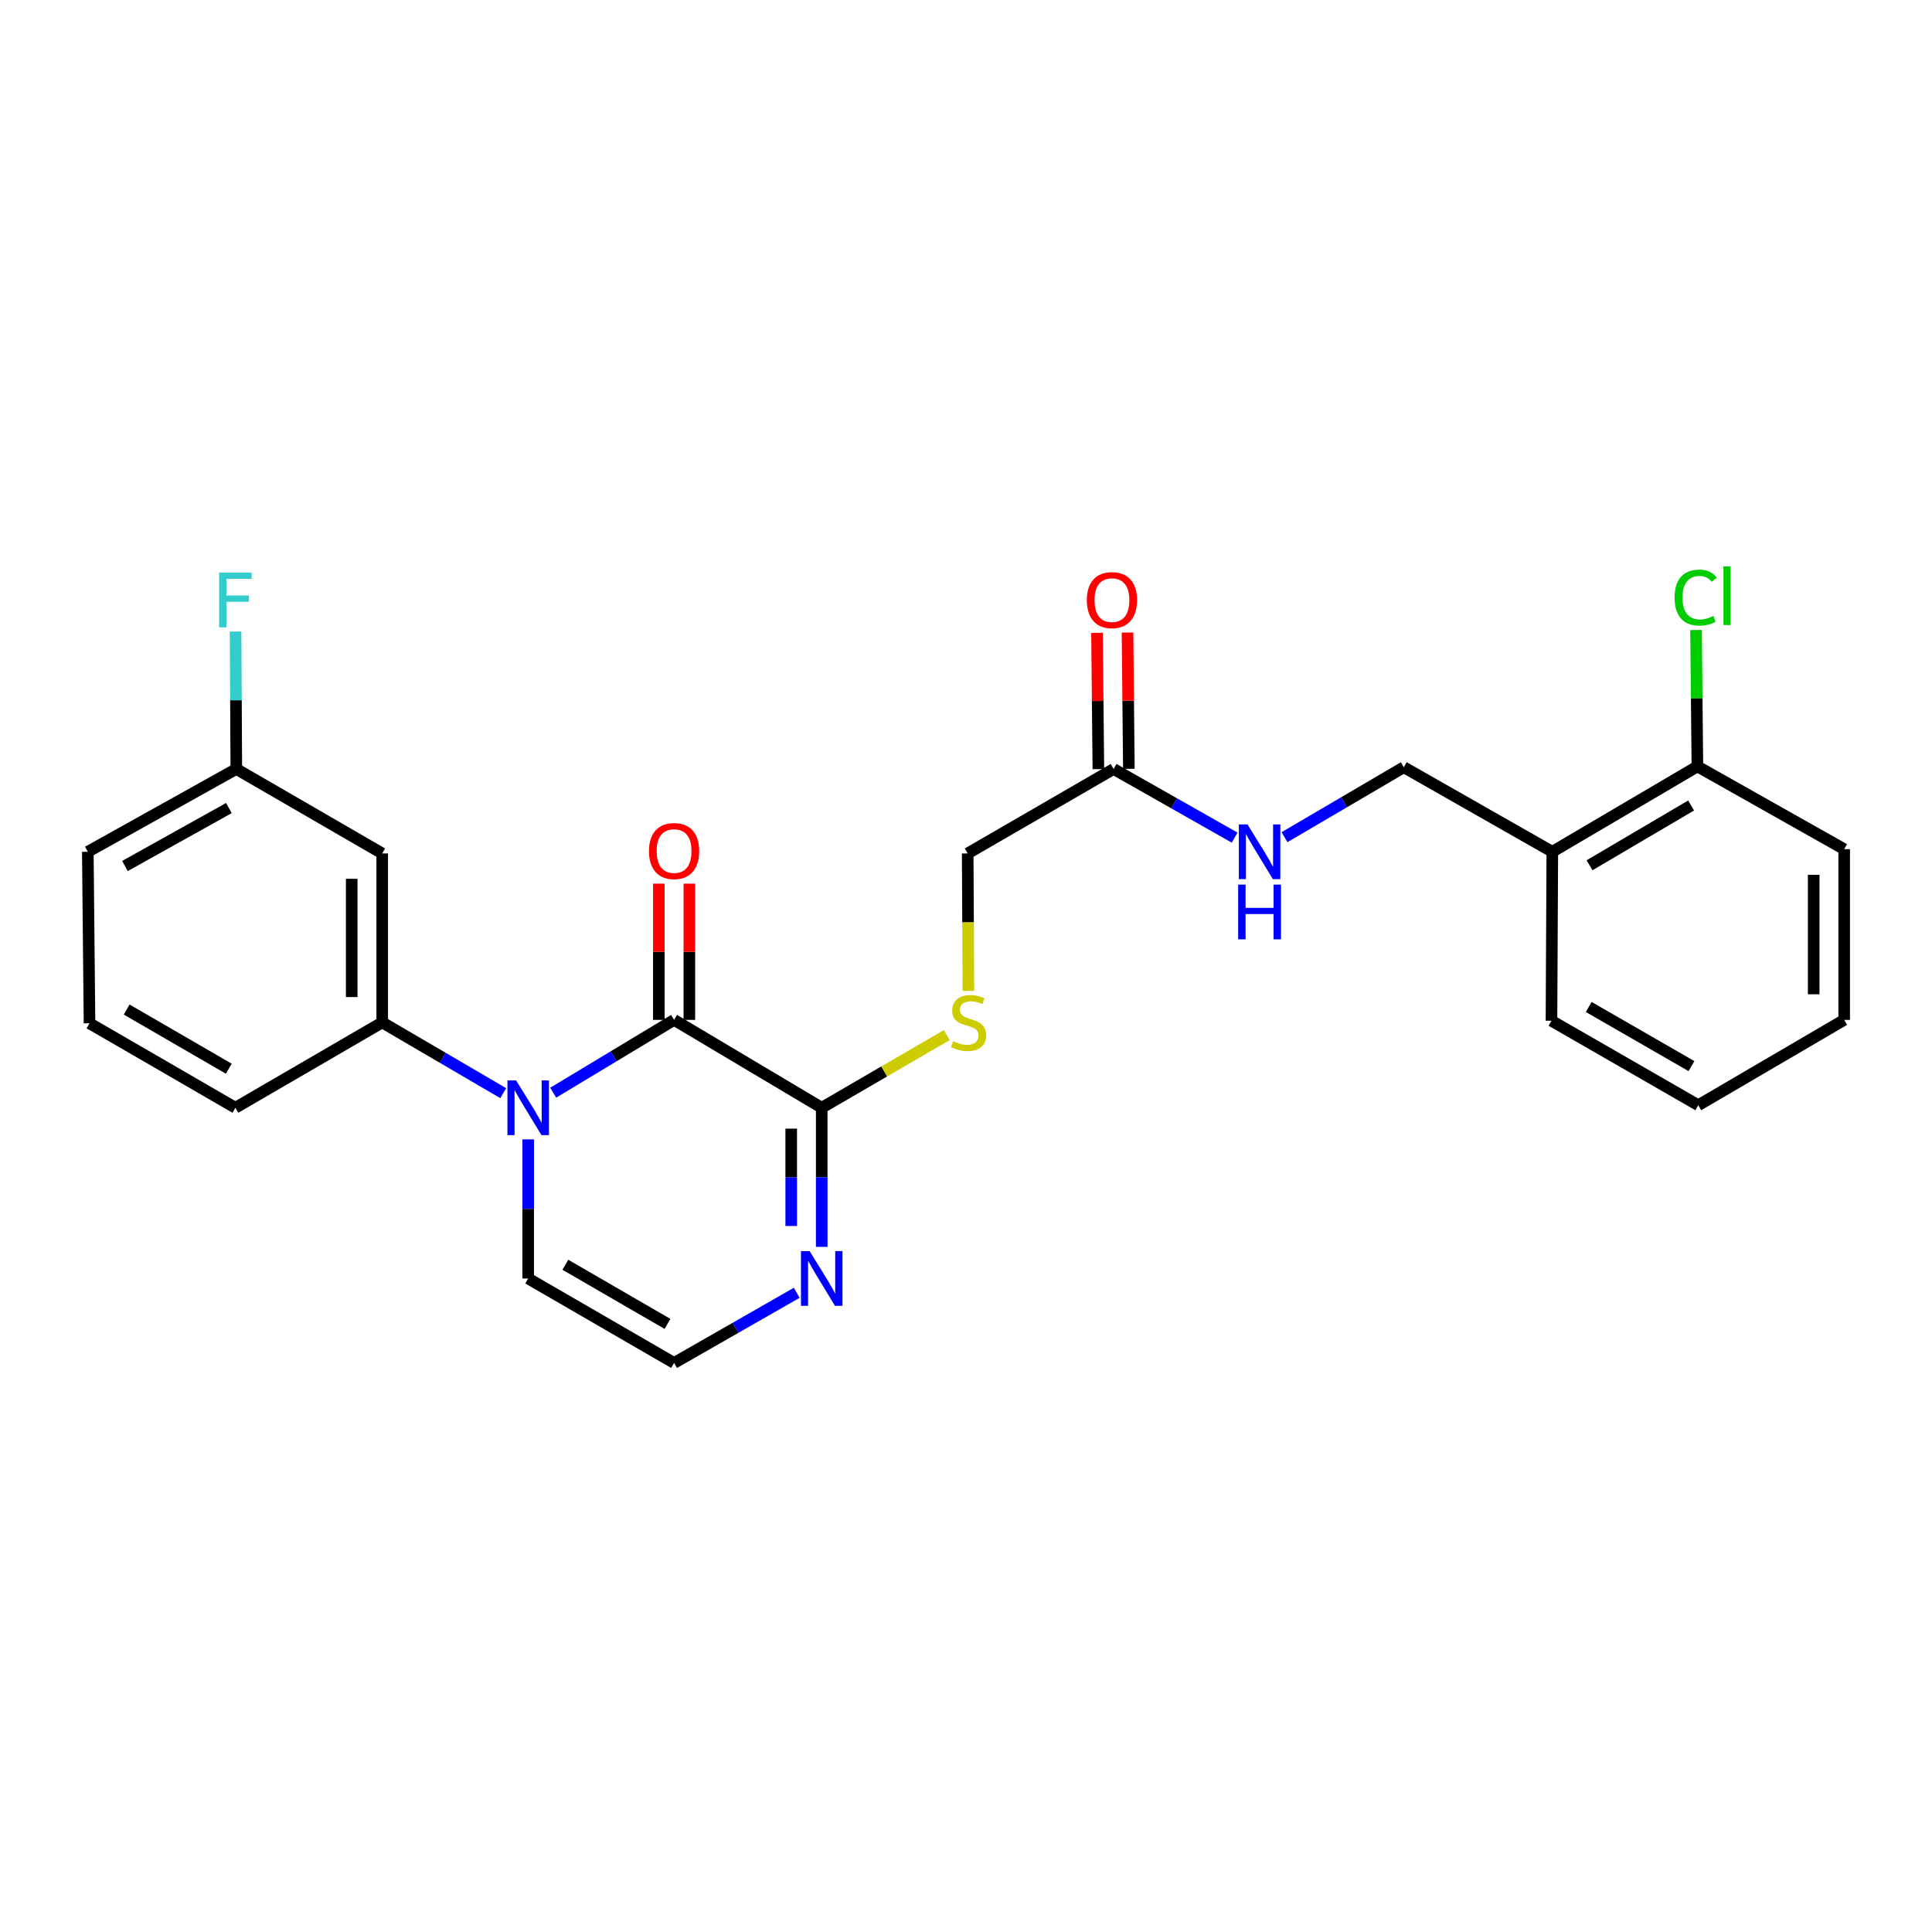 <?xml version='1.0' encoding='iso-8859-1'?>
<svg version='1.1' baseProfile='full'
              xmlns='http://www.w3.org/2000/svg'
                      xmlns:rdkit='http://www.rdkit.org/xml'
                      xmlns:xlink='http://www.w3.org/1999/xlink'
                  xml:space='preserve'
width='1000px' height='1000px' viewBox='0 0 1000 1000'>
<!-- END OF HEADER -->
<rect style='opacity:1.0;fill:#FFFFFF;stroke:none' width='1000' height='1000' x='0' y='0'> </rect>
<path class='bond-0' d='M 286.334,565.579 L 317.621,546.736' style='fill:none;fill-rule:evenodd;stroke:#0000FF;stroke-width:6px;stroke-linecap:butt;stroke-linejoin:miter;stroke-opacity:1' />
<path class='bond-0' d='M 317.621,546.736 L 348.909,527.892' style='fill:none;fill-rule:evenodd;stroke:#000000;stroke-width:6px;stroke-linecap:butt;stroke-linejoin:miter;stroke-opacity:1' />
<path class='bond-2' d='M 260.462,565.816 L 229.148,547.507' style='fill:none;fill-rule:evenodd;stroke:#0000FF;stroke-width:6px;stroke-linecap:butt;stroke-linejoin:miter;stroke-opacity:1' />
<path class='bond-2' d='M 229.148,547.507 L 197.835,529.199' style='fill:none;fill-rule:evenodd;stroke:#000000;stroke-width:6px;stroke-linecap:butt;stroke-linejoin:miter;stroke-opacity:1' />
<path class='bond-5' d='M 273.39,589.744 L 273.39,625.745' style='fill:none;fill-rule:evenodd;stroke:#0000FF;stroke-width:6px;stroke-linecap:butt;stroke-linejoin:miter;stroke-opacity:1' />
<path class='bond-5' d='M 273.39,625.745 L 273.39,661.746' style='fill:none;fill-rule:evenodd;stroke:#000000;stroke-width:6px;stroke-linecap:butt;stroke-linejoin:miter;stroke-opacity:1' />
<path class='bond-1' d='M 348.909,527.892 L 425.323,573.375' style='fill:none;fill-rule:evenodd;stroke:#000000;stroke-width:6px;stroke-linecap:butt;stroke-linejoin:miter;stroke-opacity:1' />
<path class='bond-10' d='M 356.804,527.892 L 356.804,492.632' style='fill:none;fill-rule:evenodd;stroke:#000000;stroke-width:6px;stroke-linecap:butt;stroke-linejoin:miter;stroke-opacity:1' />
<path class='bond-10' d='M 356.804,492.632 L 356.804,457.371' style='fill:none;fill-rule:evenodd;stroke:#FF0000;stroke-width:6px;stroke-linecap:butt;stroke-linejoin:miter;stroke-opacity:1' />
<path class='bond-10' d='M 341.014,527.892 L 341.014,492.632' style='fill:none;fill-rule:evenodd;stroke:#000000;stroke-width:6px;stroke-linecap:butt;stroke-linejoin:miter;stroke-opacity:1' />
<path class='bond-10' d='M 341.014,492.632 L 341.014,457.371' style='fill:none;fill-rule:evenodd;stroke:#FF0000;stroke-width:6px;stroke-linecap:butt;stroke-linejoin:miter;stroke-opacity:1' />
<path class='bond-4' d='M 425.323,573.375 L 457.685,554.565' style='fill:none;fill-rule:evenodd;stroke:#000000;stroke-width:6px;stroke-linecap:butt;stroke-linejoin:miter;stroke-opacity:1' />
<path class='bond-4' d='M 457.685,554.565 L 490.047,535.754' style='fill:none;fill-rule:evenodd;stroke:#CCCC00;stroke-width:6px;stroke-linecap:butt;stroke-linejoin:miter;stroke-opacity:1' />
<path class='bond-26' d='M 425.323,573.375 L 425.323,609.376' style='fill:none;fill-rule:evenodd;stroke:#000000;stroke-width:6px;stroke-linecap:butt;stroke-linejoin:miter;stroke-opacity:1' />
<path class='bond-26' d='M 425.323,609.376 L 425.323,645.376' style='fill:none;fill-rule:evenodd;stroke:#0000FF;stroke-width:6px;stroke-linecap:butt;stroke-linejoin:miter;stroke-opacity:1' />
<path class='bond-26' d='M 409.533,584.175 L 409.533,609.376' style='fill:none;fill-rule:evenodd;stroke:#000000;stroke-width:6px;stroke-linecap:butt;stroke-linejoin:miter;stroke-opacity:1' />
<path class='bond-26' d='M 409.533,609.376 L 409.533,634.576' style='fill:none;fill-rule:evenodd;stroke:#0000FF;stroke-width:6px;stroke-linecap:butt;stroke-linejoin:miter;stroke-opacity:1' />
<path class='bond-7' d='M 197.835,529.199 L 197.835,441.741' style='fill:none;fill-rule:evenodd;stroke:#000000;stroke-width:6px;stroke-linecap:butt;stroke-linejoin:miter;stroke-opacity:1' />
<path class='bond-7' d='M 182.045,516.08 L 182.045,454.859' style='fill:none;fill-rule:evenodd;stroke:#000000;stroke-width:6px;stroke-linecap:butt;stroke-linejoin:miter;stroke-opacity:1' />
<path class='bond-19' d='M 197.835,529.199 L 121.842,573.375' style='fill:none;fill-rule:evenodd;stroke:#000000;stroke-width:6px;stroke-linecap:butt;stroke-linejoin:miter;stroke-opacity:1' />
<path class='bond-3' d='M 412.382,669.15 L 380.645,687.308' style='fill:none;fill-rule:evenodd;stroke:#0000FF;stroke-width:6px;stroke-linecap:butt;stroke-linejoin:miter;stroke-opacity:1' />
<path class='bond-3' d='M 380.645,687.308 L 348.909,705.466' style='fill:none;fill-rule:evenodd;stroke:#000000;stroke-width:6px;stroke-linecap:butt;stroke-linejoin:miter;stroke-opacity:1' />
<path class='bond-15' d='M 501.241,512.892 L 501.059,477.316' style='fill:none;fill-rule:evenodd;stroke:#CCCC00;stroke-width:6px;stroke-linecap:butt;stroke-linejoin:miter;stroke-opacity:1' />
<path class='bond-15' d='M 501.059,477.316 L 500.877,441.741' style='fill:none;fill-rule:evenodd;stroke:#000000;stroke-width:6px;stroke-linecap:butt;stroke-linejoin:miter;stroke-opacity:1' />
<path class='bond-6' d='M 273.39,661.746 L 348.909,705.466' style='fill:none;fill-rule:evenodd;stroke:#000000;stroke-width:6px;stroke-linecap:butt;stroke-linejoin:miter;stroke-opacity:1' />
<path class='bond-6' d='M 292.629,654.639 L 345.492,685.243' style='fill:none;fill-rule:evenodd;stroke:#000000;stroke-width:6px;stroke-linecap:butt;stroke-linejoin:miter;stroke-opacity:1' />
<path class='bond-16' d='M 197.835,441.741 L 122.316,398.02' style='fill:none;fill-rule:evenodd;stroke:#000000;stroke-width:6px;stroke-linecap:butt;stroke-linejoin:miter;stroke-opacity:1' />
<path class='bond-8' d='M 576.405,398.02 L 500.877,441.741' style='fill:none;fill-rule:evenodd;stroke:#000000;stroke-width:6px;stroke-linecap:butt;stroke-linejoin:miter;stroke-opacity:1' />
<path class='bond-11' d='M 576.405,398.02 L 607.727,415.788' style='fill:none;fill-rule:evenodd;stroke:#000000;stroke-width:6px;stroke-linecap:butt;stroke-linejoin:miter;stroke-opacity:1' />
<path class='bond-11' d='M 607.727,415.788 L 639.048,433.556' style='fill:none;fill-rule:evenodd;stroke:#0000FF;stroke-width:6px;stroke-linecap:butt;stroke-linejoin:miter;stroke-opacity:1' />
<path class='bond-14' d='M 584.3,397.942 L 583.95,362.673' style='fill:none;fill-rule:evenodd;stroke:#000000;stroke-width:6px;stroke-linecap:butt;stroke-linejoin:miter;stroke-opacity:1' />
<path class='bond-14' d='M 583.95,362.673 L 583.6,327.405' style='fill:none;fill-rule:evenodd;stroke:#FF0000;stroke-width:6px;stroke-linecap:butt;stroke-linejoin:miter;stroke-opacity:1' />
<path class='bond-14' d='M 568.511,398.099 L 568.161,362.83' style='fill:none;fill-rule:evenodd;stroke:#000000;stroke-width:6px;stroke-linecap:butt;stroke-linejoin:miter;stroke-opacity:1' />
<path class='bond-14' d='M 568.161,362.83 L 567.811,327.561' style='fill:none;fill-rule:evenodd;stroke:#FF0000;stroke-width:6px;stroke-linecap:butt;stroke-linejoin:miter;stroke-opacity:1' />
<path class='bond-9' d='M 803.472,440.881 L 726.61,397.117' style='fill:none;fill-rule:evenodd;stroke:#000000;stroke-width:6px;stroke-linecap:butt;stroke-linejoin:miter;stroke-opacity:1' />
<path class='bond-13' d='M 803.472,440.881 L 878.57,396.687' style='fill:none;fill-rule:evenodd;stroke:#000000;stroke-width:6px;stroke-linecap:butt;stroke-linejoin:miter;stroke-opacity:1' />
<path class='bond-13' d='M 822.745,447.86 L 875.314,416.924' style='fill:none;fill-rule:evenodd;stroke:#000000;stroke-width:6px;stroke-linecap:butt;stroke-linejoin:miter;stroke-opacity:1' />
<path class='bond-21' d='M 803.472,440.881 L 803.042,528.339' style='fill:none;fill-rule:evenodd;stroke:#000000;stroke-width:6px;stroke-linecap:butt;stroke-linejoin:miter;stroke-opacity:1' />
<path class='bond-12' d='M 664.863,433.316 L 695.737,415.217' style='fill:none;fill-rule:evenodd;stroke:#0000FF;stroke-width:6px;stroke-linecap:butt;stroke-linejoin:miter;stroke-opacity:1' />
<path class='bond-12' d='M 695.737,415.217 L 726.61,397.117' style='fill:none;fill-rule:evenodd;stroke:#000000;stroke-width:6px;stroke-linecap:butt;stroke-linejoin:miter;stroke-opacity:1' />
<path class='bond-17' d='M 878.57,396.687 L 878.216,361.385' style='fill:none;fill-rule:evenodd;stroke:#000000;stroke-width:6px;stroke-linecap:butt;stroke-linejoin:miter;stroke-opacity:1' />
<path class='bond-17' d='M 878.216,361.385 L 877.862,326.083' style='fill:none;fill-rule:evenodd;stroke:#00CC00;stroke-width:6px;stroke-linecap:butt;stroke-linejoin:miter;stroke-opacity:1' />
<path class='bond-22' d='M 878.57,396.687 L 954.545,439.539' style='fill:none;fill-rule:evenodd;stroke:#000000;stroke-width:6px;stroke-linecap:butt;stroke-linejoin:miter;stroke-opacity:1' />
<path class='bond-18' d='M 122.316,398.02 L 122.123,362.452' style='fill:none;fill-rule:evenodd;stroke:#000000;stroke-width:6px;stroke-linecap:butt;stroke-linejoin:miter;stroke-opacity:1' />
<path class='bond-18' d='M 122.123,362.452 L 121.931,326.883' style='fill:none;fill-rule:evenodd;stroke:#33CCCC;stroke-width:6px;stroke-linecap:butt;stroke-linejoin:miter;stroke-opacity:1' />
<path class='bond-27' d='M 122.316,398.02 L 45.455,440.881' style='fill:none;fill-rule:evenodd;stroke:#000000;stroke-width:6px;stroke-linecap:butt;stroke-linejoin:miter;stroke-opacity:1' />
<path class='bond-27' d='M 118.477,418.24 L 64.674,448.242' style='fill:none;fill-rule:evenodd;stroke:#000000;stroke-width:6px;stroke-linecap:butt;stroke-linejoin:miter;stroke-opacity:1' />
<path class='bond-20' d='M 121.842,573.375 L 46.332,529.655' style='fill:none;fill-rule:evenodd;stroke:#000000;stroke-width:6px;stroke-linecap:butt;stroke-linejoin:miter;stroke-opacity:1' />
<path class='bond-20' d='M 118.427,553.153 L 65.57,522.548' style='fill:none;fill-rule:evenodd;stroke:#000000;stroke-width:6px;stroke-linecap:butt;stroke-linejoin:miter;stroke-opacity:1' />
<path class='bond-23' d='M 46.332,529.655 L 45.455,440.881' style='fill:none;fill-rule:evenodd;stroke:#000000;stroke-width:6px;stroke-linecap:butt;stroke-linejoin:miter;stroke-opacity:1' />
<path class='bond-24' d='M 803.042,528.339 L 879.026,572.059' style='fill:none;fill-rule:evenodd;stroke:#000000;stroke-width:6px;stroke-linecap:butt;stroke-linejoin:miter;stroke-opacity:1' />
<path class='bond-24' d='M 822.314,521.211 L 875.503,551.815' style='fill:none;fill-rule:evenodd;stroke:#000000;stroke-width:6px;stroke-linecap:butt;stroke-linejoin:miter;stroke-opacity:1' />
<path class='bond-28' d='M 954.545,439.539 L 954.545,527.892' style='fill:none;fill-rule:evenodd;stroke:#000000;stroke-width:6px;stroke-linecap:butt;stroke-linejoin:miter;stroke-opacity:1' />
<path class='bond-28' d='M 938.756,452.792 L 938.756,514.639' style='fill:none;fill-rule:evenodd;stroke:#000000;stroke-width:6px;stroke-linecap:butt;stroke-linejoin:miter;stroke-opacity:1' />
<path class='bond-25' d='M 879.026,572.059 L 954.545,527.892' style='fill:none;fill-rule:evenodd;stroke:#000000;stroke-width:6px;stroke-linecap:butt;stroke-linejoin:miter;stroke-opacity:1' />
<path  class='atom-0' d='M 267.13 559.215
L 276.41 574.215
Q 277.33 575.695, 278.81 578.375
Q 280.29 581.055, 280.37 581.215
L 280.37 559.215
L 284.13 559.215
L 284.13 587.535
L 280.25 587.535
L 270.29 571.135
Q 269.13 569.215, 267.89 567.015
Q 266.69 564.815, 266.33 564.135
L 266.33 587.535
L 262.65 587.535
L 262.65 559.215
L 267.13 559.215
' fill='#0000FF'/>
<path  class='atom-4' d='M 419.063 647.586
L 428.343 662.586
Q 429.263 664.066, 430.743 666.746
Q 432.223 669.426, 432.303 669.586
L 432.303 647.586
L 436.063 647.586
L 436.063 675.906
L 432.183 675.906
L 422.223 659.506
Q 421.063 657.586, 419.823 655.386
Q 418.623 653.186, 418.263 652.506
L 418.263 675.906
L 414.583 675.906
L 414.583 647.586
L 419.063 647.586
' fill='#0000FF'/>
<path  class='atom-5' d='M 493.325 538.919
Q 493.645 539.039, 494.965 539.599
Q 496.285 540.159, 497.725 540.519
Q 499.205 540.839, 500.645 540.839
Q 503.325 540.839, 504.885 539.559
Q 506.445 538.239, 506.445 535.959
Q 506.445 534.399, 505.645 533.439
Q 504.885 532.479, 503.685 531.959
Q 502.485 531.439, 500.485 530.839
Q 497.965 530.079, 496.445 529.359
Q 494.965 528.639, 493.885 527.119
Q 492.845 525.599, 492.845 523.039
Q 492.845 519.479, 495.245 517.279
Q 497.685 515.079, 502.485 515.079
Q 505.765 515.079, 509.485 516.639
L 508.565 519.719
Q 505.165 518.319, 502.605 518.319
Q 499.845 518.319, 498.325 519.479
Q 496.805 520.599, 496.845 522.559
Q 496.845 524.079, 497.605 524.999
Q 498.405 525.919, 499.525 526.439
Q 500.685 526.959, 502.605 527.559
Q 505.165 528.359, 506.685 529.159
Q 508.205 529.959, 509.285 531.599
Q 510.405 533.199, 510.405 535.959
Q 510.405 539.879, 507.765 541.999
Q 505.165 544.079, 500.805 544.079
Q 498.285 544.079, 496.365 543.519
Q 494.485 542.999, 492.245 542.079
L 493.325 538.919
' fill='#CCCC00'/>
<path  class='atom-11' d='M 335.909 440.505
Q 335.909 433.705, 339.269 429.905
Q 342.629 426.105, 348.909 426.105
Q 355.189 426.105, 358.549 429.905
Q 361.909 433.705, 361.909 440.505
Q 361.909 447.385, 358.509 451.305
Q 355.109 455.185, 348.909 455.185
Q 342.669 455.185, 339.269 451.305
Q 335.909 447.425, 335.909 440.505
M 348.909 451.985
Q 353.229 451.985, 355.549 449.105
Q 357.909 446.185, 357.909 440.505
Q 357.909 434.945, 355.549 432.145
Q 353.229 429.305, 348.909 429.305
Q 344.589 429.305, 342.229 432.105
Q 339.909 434.905, 339.909 440.505
Q 339.909 446.225, 342.229 449.105
Q 344.589 451.985, 348.909 451.985
' fill='#FF0000'/>
<path  class='atom-12' d='M 645.7 426.721
L 654.98 441.721
Q 655.9 443.201, 657.38 445.881
Q 658.86 448.561, 658.94 448.721
L 658.94 426.721
L 662.7 426.721
L 662.7 455.041
L 658.82 455.041
L 648.86 438.641
Q 647.7 436.721, 646.46 434.521
Q 645.26 432.321, 644.9 431.641
L 644.9 455.041
L 641.22 455.041
L 641.22 426.721
L 645.7 426.721
' fill='#0000FF'/>
<path  class='atom-12' d='M 640.88 457.873
L 644.72 457.873
L 644.72 469.913
L 659.2 469.913
L 659.2 457.873
L 663.04 457.873
L 663.04 486.193
L 659.2 486.193
L 659.2 473.113
L 644.72 473.113
L 644.72 486.193
L 640.88 486.193
L 640.88 457.873
' fill='#0000FF'/>
<path  class='atom-15' d='M 562.537 310.616
Q 562.537 303.816, 565.897 300.016
Q 569.257 296.216, 575.537 296.216
Q 581.817 296.216, 585.177 300.016
Q 588.537 303.816, 588.537 310.616
Q 588.537 317.496, 585.137 321.416
Q 581.737 325.296, 575.537 325.296
Q 569.297 325.296, 565.897 321.416
Q 562.537 317.536, 562.537 310.616
M 575.537 322.096
Q 579.857 322.096, 582.177 319.216
Q 584.537 316.296, 584.537 310.616
Q 584.537 305.056, 582.177 302.256
Q 579.857 299.416, 575.537 299.416
Q 571.217 299.416, 568.857 302.216
Q 566.537 305.016, 566.537 310.616
Q 566.537 316.336, 568.857 319.216
Q 571.217 322.096, 575.537 322.096
' fill='#FF0000'/>
<path  class='atom-18' d='M 866.764 309.314
Q 866.764 302.274, 870.044 298.594
Q 873.364 294.874, 879.644 294.874
Q 885.484 294.874, 888.604 298.994
L 885.964 301.154
Q 883.684 298.154, 879.644 298.154
Q 875.364 298.154, 873.084 301.034
Q 870.844 303.874, 870.844 309.314
Q 870.844 314.914, 873.164 317.794
Q 875.524 320.674, 880.084 320.674
Q 883.204 320.674, 886.844 318.794
L 887.964 321.794
Q 886.484 322.754, 884.244 323.314
Q 882.004 323.874, 879.524 323.874
Q 873.364 323.874, 870.044 320.114
Q 866.764 316.354, 866.764 309.314
' fill='#00CC00'/>
<path  class='atom-18' d='M 892.044 293.154
L 895.724 293.154
L 895.724 323.514
L 892.044 323.514
L 892.044 293.154
' fill='#00CC00'/>
<path  class='atom-19' d='M 113.422 296.376
L 130.262 296.376
L 130.262 299.616
L 117.222 299.616
L 117.222 308.216
L 128.822 308.216
L 128.822 311.496
L 117.222 311.496
L 117.222 324.696
L 113.422 324.696
L 113.422 296.376
' fill='#33CCCC'/>
</svg>
